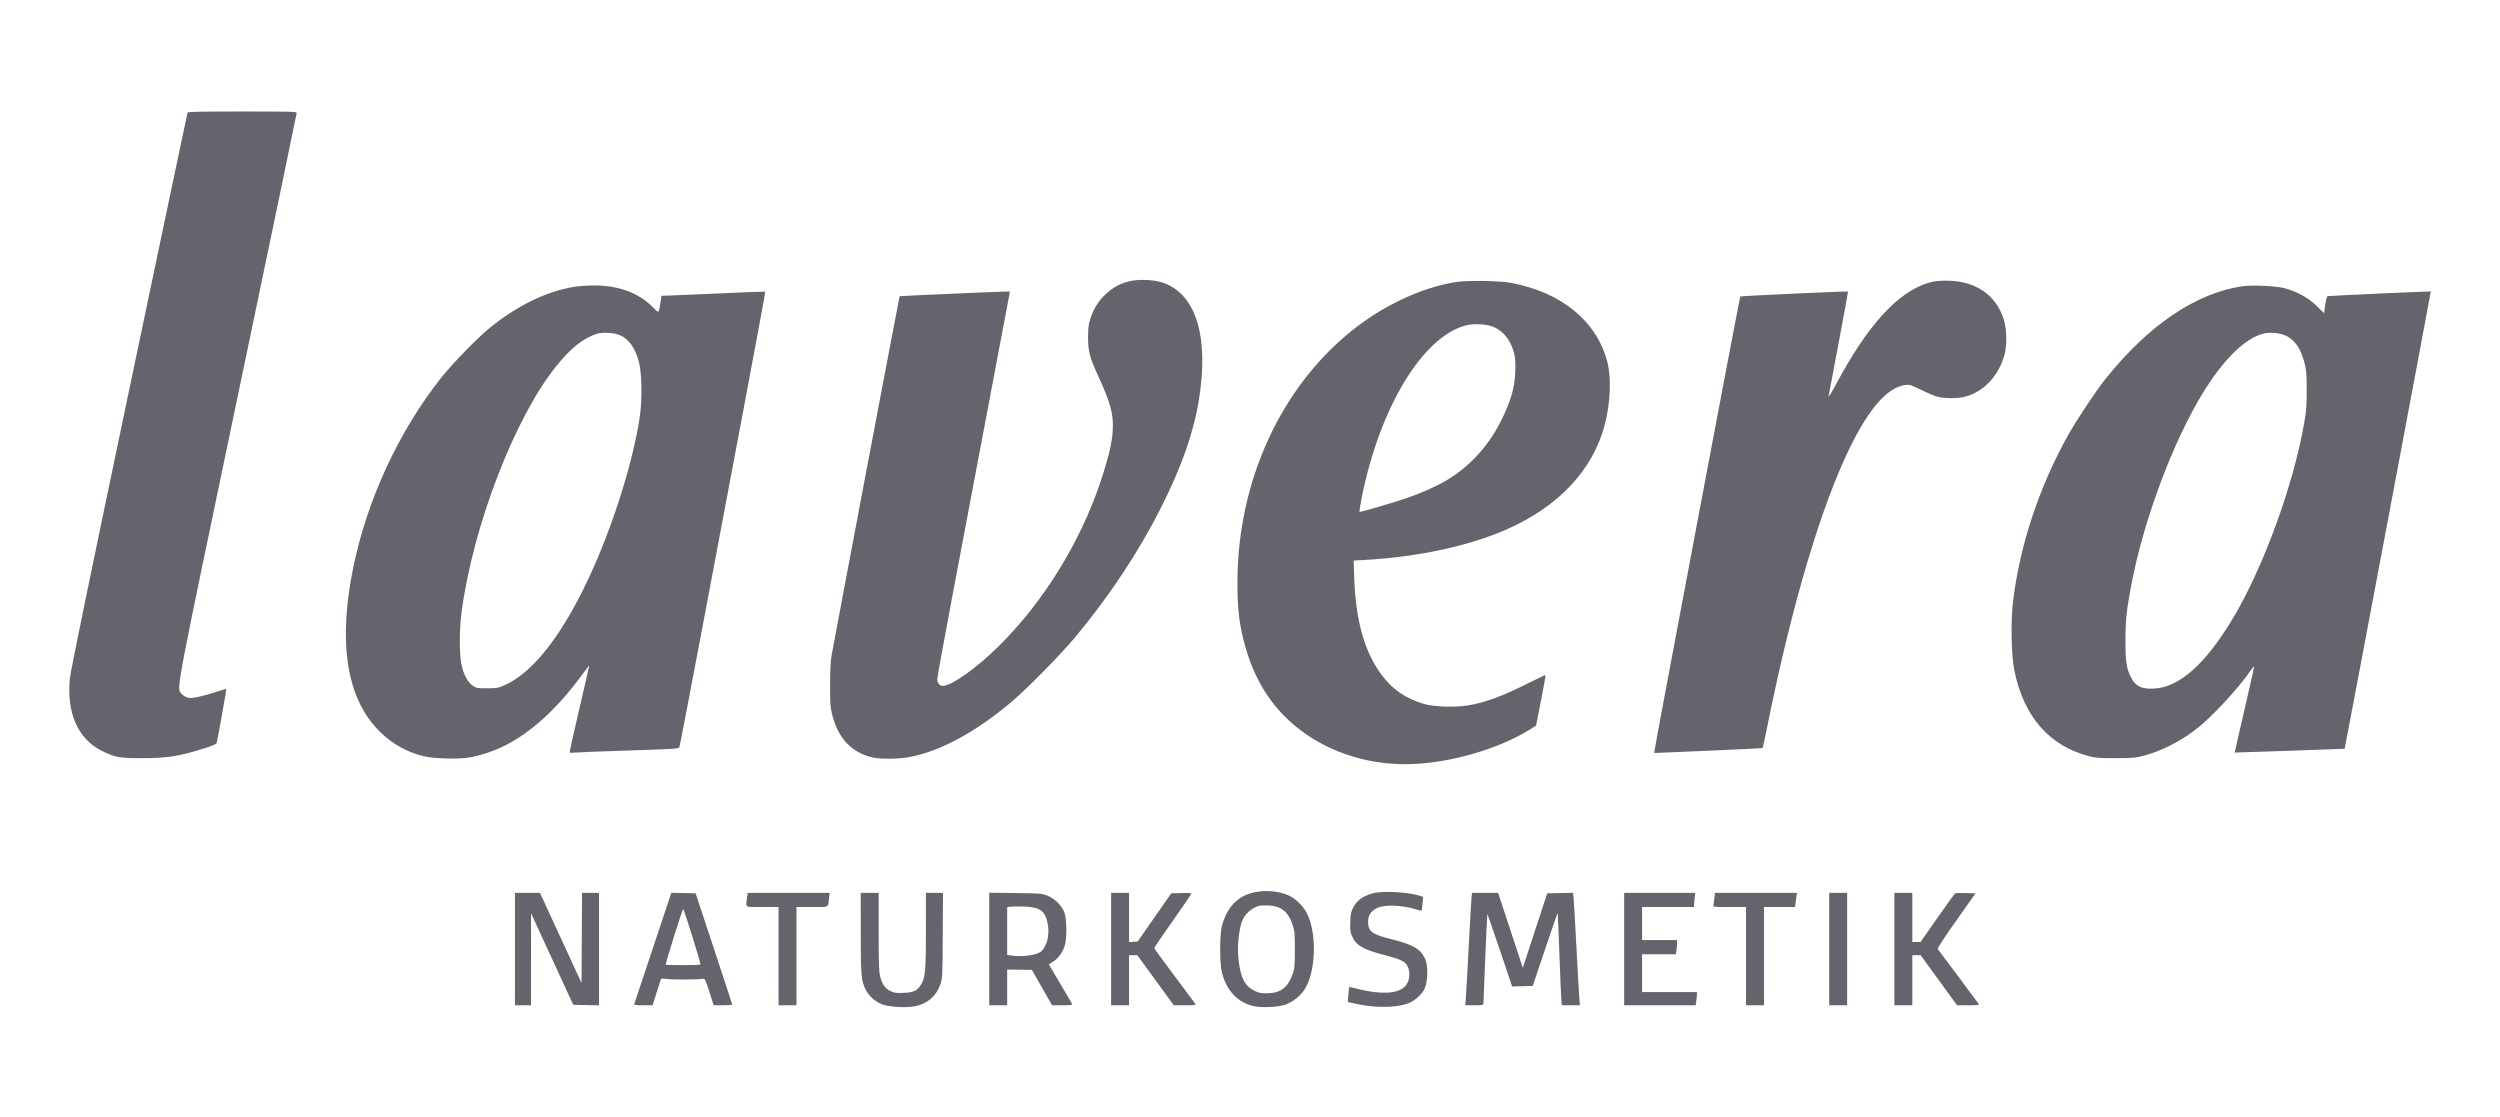 <svg version="1.1" viewBox="0 0 2646 1182" height="1182" width="2646" xmlns="http://www.w3.org/2000/svg"><path fill-rule="evenodd" fill="#68646c" stroke="none" d=""></path><path fill-rule="evenodd" fill="#64646c" stroke="none" d="M 198.472 119.250 C 198.217 119.938, 170.354 252.350, 136.555 413.500 C 95.249 610.444, 74.726 710.270, 73.954 718 C 70.293 754.656, 82.590 782.366, 108.058 794.851 C 122.130 801.750, 126.415 802.508, 151 802.446 C 177.862 802.379, 190.686 800.267, 218.243 791.372 C 227.043 788.532, 229.076 787.506, 229.485 785.702 C 230.966 779.174, 239.807 729.474, 239.536 729.203 C 239.360 729.027, 234.335 730.499, 228.368 732.475 C 222.402 734.450, 213.819 736.794, 209.296 737.683 C 202.136 739.089, 200.595 739.117, 197.393 737.899 C 195.370 737.129, 192.766 735.227, 191.607 733.672 C 186.979 727.465, 185.239 736.574, 251.824 418.358 C 286.021 254.930, 314 120.493, 314 119.608 C 314 118.149, 308.661 118, 256.469 118 C 211.358 118, 198.837 118.270, 198.472 119.250 M 1194.191 297.959 C 1184.646 300.546, 1177.974 304.239, 1170.630 311 C 1162.907 318.111, 1157.632 326.343, 1154.340 336.422 C 1152.118 343.223, 1151.687 346.397, 1151.611 356.500 C 1151.503 370.835, 1153.324 378.248, 1161.154 395.348 C 1175.794 427.324, 1178.594 437.476, 1177.730 455.448 C 1177.109 468.369, 1173.059 485.281, 1164.506 510.668 C 1142.940 574.678, 1104.394 636.925, 1057.480 683.500 C 1034.060 706.751, 1007.088 725.957, 997.807 725.990 C 994.570 726.002, 992 722.769, 992 718.685 C 992 717.106, 998.996 678.619, 1007.547 633.157 C 1023.881 546.318, 1063.477 336.912, 1066.939 319.065 C 1068.052 313.325, 1068.859 308.554, 1068.731 308.463 C 1068.312 308.160, 952.508 313.181, 952.161 313.516 C 951.838 313.829, 883.763 673.246, 880.286 693 C 879.070 699.907, 878.598 708.641, 878.557 725 C 878.506 745.252, 878.728 748.395, 880.781 756.460 C 887.078 781.191, 900.632 795.827, 922.460 801.461 C 931.271 803.736, 951.682 803.510, 963.991 801.002 C 996.190 794.440, 1031.460 775.374, 1069 744.237 C 1085.274 730.738, 1122.179 693.395, 1137.918 674.500 C 1173.939 631.256, 1204.844 584.662, 1228.406 538.073 C 1250.556 494.279, 1263.321 458.052, 1268.957 423 C 1279.743 355.904, 1265.757 310.845, 1230.500 299.109 C 1220.451 295.763, 1204.192 295.248, 1194.191 297.959 M 1540.928 298.475 C 1504.506 304.387, 1464.185 323.207, 1431.032 349.769 C 1354.902 410.768, 1309.714 510.282, 1309.688 617 C 1309.682 642.258, 1311.306 657.633, 1316.009 676.841 C 1321.234 698.183, 1329.172 717.138, 1339.696 733.409 C 1371.377 782.392, 1430.697 811.136, 1495 808.665 C 1536.960 807.052, 1587.526 792.119, 1619.582 771.874 L 1625.750 767.978 1630.993 741.440 C 1633.877 726.844, 1636.045 714.712, 1635.812 714.478 C 1635.579 714.245, 1625.673 718.933, 1613.800 724.895 C 1589.671 737.011, 1571.294 743.675, 1554.122 746.535 C 1540.321 748.834, 1517.866 748.145, 1507.305 745.099 C 1488.041 739.543, 1473.707 729.683, 1462.039 713.964 C 1444.205 689.937, 1434.886 656.798, 1433.336 611.901 L 1432.694 593.301 1445.097 592.602 C 1500.832 589.458, 1554.471 577.915, 1594.207 560.512 C 1649.611 536.248, 1685.947 497.510, 1698.517 449.304 C 1704.528 426.252, 1705.584 399.636, 1701.154 382.854 C 1689.744 339.637, 1652.772 309.404, 1599.013 299.333 C 1587.219 297.123, 1552.423 296.609, 1540.928 298.475 M 2041 299.368 C 2008.310 309.220, 1976.343 344.494, 1942.554 408 C 1938.311 415.975, 1935.063 421.150, 1935.337 419.500 C 1935.610 417.850, 1940.435 392.301, 1946.058 362.724 C 1951.681 333.148, 1956.106 308.808, 1955.891 308.636 C 1955.141 308.036, 1842.495 313.171, 1841.903 313.833 C 1841.240 314.575, 1751 792.478, 1751 795.251 C 1751 796.213, 1751.112 796.993, 1751.250 796.985 C 1751.388 796.977, 1777.086 795.878, 1808.359 794.543 C 1839.631 793.208, 1865.389 791.945, 1865.598 791.735 C 1865.807 791.526, 1868.476 779.013, 1871.530 763.928 C 1896.839 638.893, 1927.609 535.613, 1958.055 473.500 C 1978.437 431.918, 1997.976 409.872, 2016.563 407.484 C 2021.134 406.897, 2022.334 407.261, 2032.754 412.398 C 2038.944 415.450, 2046.594 418.716, 2049.754 419.656 C 2056.795 421.750, 2071.347 421.971, 2079 420.100 C 2099.205 415.161, 2115.709 397.730, 2121.704 375 C 2124.429 364.667, 2123.951 347.625, 2120.652 337.500 C 2112.202 311.571, 2090.064 296.906, 2059.590 297.054 C 2051.069 297.095, 2046.763 297.631, 2041 299.368 M 608.500 303.455 C 579.534 308.009, 549.291 322.425, 520 345.641 C 507.245 355.752, 479.762 383.738, 467.602 399 C 422.060 456.160, 388.079 529.658, 373.518 602.500 C 361.408 663.086, 364.089 711.398, 381.483 746 C 393.009 768.927, 411.800 786.689, 434.028 795.667 C 446.598 800.745, 454.600 802.235, 472 802.739 C 490.989 803.289, 500.056 802.021, 516.671 796.493 C 550.973 785.079, 584.469 757.329, 616.124 714.101 C 620.149 708.605, 623.532 704.199, 623.642 704.309 C 623.753 704.419, 619.168 724.533, 613.454 749.005 C 607.740 773.477, 603.050 794.315, 603.032 795.311 C 603.005 796.861, 603.613 797.047, 607.250 796.596 C 609.587 796.306, 635.514 795.287, 664.864 794.331 C 716.851 792.638, 718.251 792.540, 719.096 790.546 C 719.573 789.421, 730.051 734.950, 742.380 669.500 C 754.709 604.050, 775.051 496.172, 787.585 429.770 C 800.119 363.369, 810.178 308.881, 809.937 308.685 C 809.697 308.489, 787.225 309.352, 760 310.602 C 732.775 311.852, 708.178 312.903, 705.340 312.938 L 700.181 313 699.016 320.250 C 697.104 332.154, 697.545 331.871, 691.147 325.316 C 676.050 309.847, 654.201 301.862, 627.619 302.099 C 621.504 302.153, 612.900 302.764, 608.500 303.455 M 2372.521 303.047 C 2323.140 310.795, 2273.844 344.359, 2228.293 401.249 C 2218.343 413.676, 2197.865 444.488, 2188.915 460.500 C 2157.921 515.946, 2137.291 578.584, 2130.456 638 C 2128.090 658.561, 2128.819 694, 2131.923 709.370 C 2141.890 758.718, 2169.183 789.816, 2212 800.609 C 2218.177 802.167, 2223.028 802.487, 2239.500 802.429 C 2257.814 802.363, 2260.324 802.136, 2269.270 799.731 C 2287.307 794.883, 2305.538 785.811, 2322.500 773.243 C 2339.244 760.837, 2368.449 729.613, 2382.399 709.205 C 2383.993 706.872, 2385.481 705.148, 2385.706 705.372 C 2385.930 705.597, 2381.366 726.158, 2375.562 751.063 C 2369.759 775.967, 2365.121 796.419, 2365.255 796.511 C 2365.390 796.603, 2391.600 795.738, 2423.500 794.589 L 2481.500 792.500 2483.195 784 C 2487.744 761.191, 2572.978 308.653, 2572.756 308.486 C 2572.328 308.164, 2464.579 313.053, 2463.408 313.448 C 2462.808 313.650, 2461.747 317.795, 2461.051 322.658 L 2459.786 331.500 2452.047 323.870 C 2443.104 315.053, 2430.987 308.402, 2417.500 304.907 C 2408.299 302.523, 2382.629 301.461, 2372.521 303.047 M 1551 344.515 C 1505.491 356.867, 1460.647 430.966, 1441.468 525.500 C 1439.683 534.300, 1438.573 541.634, 1439.001 541.797 C 1440.075 542.205, 1475.483 531.791, 1489.773 526.864 C 1503.966 521.970, 1520.024 514.867, 1529.622 509.238 C 1559.398 491.775, 1581.402 465.476, 1595.458 430.551 C 1600.997 416.786, 1603.188 406.995, 1603.749 393.500 C 1604.344 379.208, 1603.192 372.651, 1598.406 363.086 C 1594.401 355.079, 1589.033 349.828, 1581.120 346.177 C 1574.102 342.939, 1559.730 342.146, 1551 344.515 M 631.500 353.346 C 617.190 358.099, 604.116 368.487, 589.139 387.002 C 544.757 441.869, 500.482 556.855, 488.450 648.500 C 486.120 666.244, 486.111 692.820, 488.431 703.500 C 490.691 713.905, 495.049 722.070, 500.274 725.687 C 504.131 728.359, 504.892 728.500, 515.418 728.493 C 525.562 728.487, 527.094 728.228, 533.519 725.437 C 563.784 712.290, 594.790 672.802, 623.685 610.607 C 648.574 557.036, 670.058 488.932, 677.156 441.108 C 679.840 423.031, 679.368 394.674, 676.189 382.846 C 672.276 368.292, 665.620 358.951, 656.149 354.723 C 650.364 352.140, 637.323 351.411, 631.500 353.346 M 2391.742 354.295 C 2374.259 360.408, 2353.446 381.148, 2334.111 411.726 C 2301.116 463.906, 2268.733 549.807, 2255.597 620 C 2250.640 646.486, 2249.596 656.541, 2249.577 678 C 2249.557 700.274, 2250.630 707.389, 2255.439 716.879 C 2260.290 726.453, 2266.491 729.476, 2279.868 728.791 C 2306.629 727.421, 2334.092 703.019, 2363.047 654.886 C 2395.196 601.442, 2427.135 514.137, 2438.685 448.129 C 2441.038 434.684, 2441.420 429.774, 2441.418 413 C 2441.417 396.276, 2441.105 392.255, 2439.229 384.757 C 2433.809 363.101, 2423.659 353.189, 2406 352.306 C 2400.011 352.007, 2397.139 352.408, 2391.742 354.295 M 1327.263 944.514 C 1309.941 948.277, 1298.668 960.048, 1293.277 980 C 1290.803 989.156, 1290.806 1019.498, 1293.281 1029.312 C 1298.225 1048.910, 1310.301 1061.429, 1327.754 1065.053 C 1336.286 1066.824, 1354.166 1065.800, 1361 1063.148 C 1368.344 1060.299, 1375.667 1054.586, 1380.089 1048.256 C 1392.886 1029.939, 1394.299 987.351, 1382.825 965.823 C 1378.633 957.958, 1369.720 949.789, 1362.285 946.998 C 1351.293 942.872, 1338.875 941.991, 1327.263 944.514 M 1453 945.469 C 1442.330 948.528, 1436.625 952.599, 1432.531 960.077 C 1429.916 964.855, 1429.517 966.698, 1429.175 975.567 C 1428.838 984.303, 1429.082 986.319, 1431.020 990.824 C 1435.227 1000.604, 1442.528 1004.908, 1464.596 1010.615 C 1481.119 1014.887, 1486.603 1017.299, 1489.086 1021.381 C 1493.425 1028.516, 1492.258 1039.134, 1486.542 1044.525 C 1478.712 1051.910, 1460.946 1052.693, 1437.182 1046.702 L 1428.106 1044.414 1427.578 1047.957 C 1427.288 1049.906, 1426.936 1053.516, 1426.796 1055.981 L 1426.542 1060.461 1434.021 1062.207 C 1454.160 1066.907, 1477.439 1066.837, 1490.202 1062.037 C 1497.701 1059.216, 1505.085 1052.502, 1508.081 1045.779 C 1511.391 1038.350, 1511.550 1021.771, 1508.377 1014.911 C 1503.482 1004.328, 1495.768 999.816, 1472.716 994.054 C 1451.795 988.825, 1448 985.930, 1448 975.198 C 1448 968.767, 1451.007 964.242, 1457.377 961.083 C 1465.315 957.148, 1484.272 957.863, 1499.315 962.666 C 1501.963 963.512, 1504.314 964.019, 1504.540 963.793 C 1504.766 963.568, 1505.246 960.201, 1505.608 956.313 L 1506.265 949.242 1502.844 948.114 C 1490.702 944.106, 1462.899 942.631, 1453 945.469 M 545 1004.500 L 545 1064 553.500 1064 L 562 1064 562.021 1015.250 L 562.042 966.500 584.391 1015 L 606.739 1063.500 620.370 1063.778 L 634 1064.056 634 1004.528 L 634 945 625.010 945 L 616.019 945 615.760 992.724 L 615.500 1040.447 593.500 992.726 L 571.500 945.005 558.250 945.002 L 545 945 545 1004.500 M 691.104 1003.223 C 680.437 1035.276, 671.501 1062.063, 671.247 1062.750 C 670.898 1063.697, 673.197 1064, 680.736 1064 L 690.687 1064 694.901 1050.750 C 697.219 1043.463, 699.271 1037.014, 699.461 1036.419 C 699.704 1035.663, 702.012 1035.616, 707.154 1036.264 C 713.566 1037.072, 741.016 1036.759, 744.905 1035.834 C 745.916 1035.594, 747.579 1039.502, 750.827 1049.750 L 755.343 1064 765.171 1064 C 770.577 1064, 774.990 1063.662, 774.977 1063.250 C 774.965 1062.838, 766.247 1036.175, 755.603 1004 L 736.252 945.500 723.376 945.223 L 710.500 944.947 691.104 1003.223 M 790.648 950.250 C 789.353 961.031, 787.624 960, 807 960 L 824 960 824 1012 L 824 1064 833.500 1064 L 843 1064 843 1012 L 843 960 859.481 960 C 878.214 960, 876.249 961.065, 877.474 950.250 L 878.069 945 834.674 945 L 791.279 945 790.648 950.250 M 911.017 987.250 C 911.036 1032.842, 911.502 1038.137, 916.333 1047.671 C 919.678 1054.271, 926.393 1060.242, 933.581 1063.006 C 940.956 1065.842, 958.815 1066.887, 968.235 1065.034 C 981.501 1062.424, 990.741 1054.608, 995.081 1042.326 C 997.474 1035.553, 997.495 1035.150, 997.794 990.250 L 998.095 945 989.047 945 L 980 945 979.992 984.250 C 979.984 1026.200, 979.380 1033.696, 975.418 1040.970 C 971.401 1048.347, 967.365 1050.436, 956.340 1050.846 C 948.326 1051.144, 946.390 1050.883, 942.448 1048.975 C 936.933 1046.305, 933.645 1041.651, 931.544 1033.540 C 930.273 1028.634, 930 1020.274, 930 986.290 L 930 945 920.500 945 L 911 945 911.017 987.250 M 1047 1004.429 L 1047 1064 1056.500 1064 L 1066 1064 1066 1045.081 L 1066 1026.163 1079.073 1026.331 L 1092.146 1026.500 1102.823 1045.240 L 1113.500 1063.980 1124.357 1063.990 C 1132.948 1063.998, 1135.108 1063.724, 1134.707 1062.678 C 1134.428 1061.952, 1128.765 1052.214, 1122.122 1041.040 L 1110.044 1020.724 1114.481 1017.910 C 1119.852 1014.504, 1124.265 1008.638, 1126.694 1001.678 C 1129.304 994.196, 1129.248 973.650, 1126.597 966.032 C 1124.026 958.644, 1116.500 951.128, 1108.469 947.931 C 1102.781 945.666, 1101.195 945.538, 1074.750 945.207 L 1047 944.859 1047 1004.429 M 1176 1004.500 L 1176 1064 1185.500 1064 L 1195 1064 1195 1037.500 L 1195 1011 1199.360 1011 L 1203.719 1011 1223.038 1037.500 L 1242.356 1064 1254.237 1064 C 1263.472 1064, 1265.952 1063.722, 1265.375 1062.750 C 1264.966 1062.063, 1254.971 1048.675, 1243.163 1033 C 1231.356 1017.325, 1221.688 1004.021, 1221.681 1003.436 C 1221.673 1002.851, 1230.304 990.144, 1240.860 975.198 C 1251.416 960.253, 1260.320 947.329, 1260.647 946.477 C 1261.164 945.129, 1259.850 944.967, 1250.441 945.215 L 1239.641 945.500 1221.848 971 L 1204.056 996.500 1199.528 996.805 L 1195 997.110 1195 971.055 L 1195 945 1185.500 945 L 1176 945 1176 1004.500 M 1557.592 948.250 C 1557.317 950.038, 1555.941 973.775, 1554.533 1001 C 1553.125 1028.225, 1551.708 1053.537, 1551.385 1057.250 L 1550.797 1064 1560.399 1064 C 1567.396 1064, 1570.009 1063.661, 1570.032 1062.750 C 1570.375 1049.398, 1573.912 967.756, 1574.158 967.515 C 1574.346 967.330, 1580.340 984.477, 1587.479 1005.620 L 1600.458 1044.061 1611.361 1043.781 L 1622.263 1043.500 1635.302 1004.754 C 1642.473 983.443, 1648.471 966.137, 1648.630 966.297 C 1648.789 966.456, 1649.636 986.592, 1650.512 1011.043 C 1651.388 1035.494, 1652.333 1057.412, 1652.613 1059.750 L 1653.123 1064 1662.663 1064 L 1672.203 1064 1671.604 1057.250 C 1671.275 1053.537, 1669.866 1028.675, 1668.473 1002 C 1667.080 975.325, 1665.700 951.575, 1665.405 949.222 L 1664.869 944.944 1651.214 945.222 L 1637.558 945.500 1624.660 984.915 L 1611.761 1024.331 1598.678 984.665 L 1585.595 945 1571.843 945 L 1558.091 945 1557.592 948.250 M 1719 1004.500 L 1719 1064 1756.864 1064 L 1794.728 1064 1795.364 1059.360 C 1795.714 1056.809, 1796 1053.659, 1796 1052.360 L 1796 1050 1767 1050 L 1738 1050 1738 1030 L 1738 1010 1755.869 1010 L 1773.738 1010 1774.358 1006.250 C 1774.699 1004.188, 1774.983 1000.813, 1774.989 998.750 L 1775 995 1756.500 995 L 1738 995 1738 977.500 L 1738 960 1765.500 960 L 1793 960 1793.009 957.750 C 1793.013 956.513, 1793.301 953.138, 1793.648 950.250 L 1794.279 945 1756.639 945 L 1719 945 1719 1004.500 M 1814.490 950.750 C 1814.130 953.913, 1813.618 957.288, 1813.351 958.250 C 1812.902 959.869, 1814.183 960, 1830.433 960 L 1848 960 1848 1012 L 1848 1064 1857.500 1064 L 1867 1064 1867 1012 L 1867 960 1883.439 960 L 1899.877 960 1900.478 955.250 C 1900.808 952.638, 1901.274 949.263, 1901.514 947.750 L 1901.950 945 1858.547 945 L 1815.144 945 1814.490 950.750 M 1936 1004.500 L 1936 1064 1945.500 1064 L 1955 1064 1955 1004.500 L 1955 945 1945.500 945 L 1936 945 1936 1004.500 M 2005 1004.500 L 2005 1064 2014.500 1064 L 2024 1064 2024 1037.500 L 2024 1011 2028.416 1011 L 2032.832 1011 2052.094 1037.500 L 2071.356 1064 2083.237 1064 C 2092.477 1064, 2094.950 1063.722, 2094.364 1062.750 C 2093.780 1061.782, 2054.660 1009.314, 2050.877 1004.424 C 2050.364 1003.762, 2057.895 992.227, 2070.462 974.424 L 2090.880 945.500 2080.757 945.213 C 2075.190 945.055, 2070.154 945.111, 2069.566 945.336 C 2068.978 945.562, 2060.451 957.279, 2050.618 971.373 L 2032.739 997 2028.369 997 L 2024 997 2024 971 L 2024 945 2014.500 945 L 2005 945 2005 1004.500 M 1331.994 958.886 C 1325.014 961.144, 1318.786 966.399, 1315.607 972.710 C 1311.370 981.122, 1309.193 1001.065, 1310.882 1016 C 1312.995 1034.690, 1317.466 1043.484, 1327.369 1048.433 C 1332.378 1050.935, 1334.366 1051.358, 1340.924 1051.316 C 1355.193 1051.224, 1363.060 1045.347, 1368.123 1031 C 1370.198 1025.119, 1370.420 1022.691, 1370.458 1005.500 C 1370.496 988.491, 1370.263 985.747, 1368.241 979.316 C 1363.755 965.048, 1355.835 958.703, 1342 958.296 C 1337.875 958.174, 1333.372 958.439, 1331.994 958.886 M 1069.250 959.659 L 1066 960.127 1066 985.427 L 1066 1010.728 1070.640 1011.364 C 1082.193 1012.948, 1095.686 1011.218, 1101.501 1007.408 C 1102.847 1006.525, 1105.178 1003.291, 1106.680 1000.221 C 1111.228 990.926, 1110.338 974.656, 1104.854 966.836 C 1101.411 961.926, 1095.112 959.786, 1083.179 959.472 C 1077.306 959.317, 1071.037 959.401, 1069.250 959.659 M 713.318 991.237 C 708.270 1007.317, 704.371 1020.705, 704.654 1020.987 C 705.363 1021.697, 740.697 1021.637, 741.409 1020.924 C 742.064 1020.270, 723.913 962, 723.054 962 C 722.747 962, 718.366 975.157, 713.318 991.237"></path></svg>
